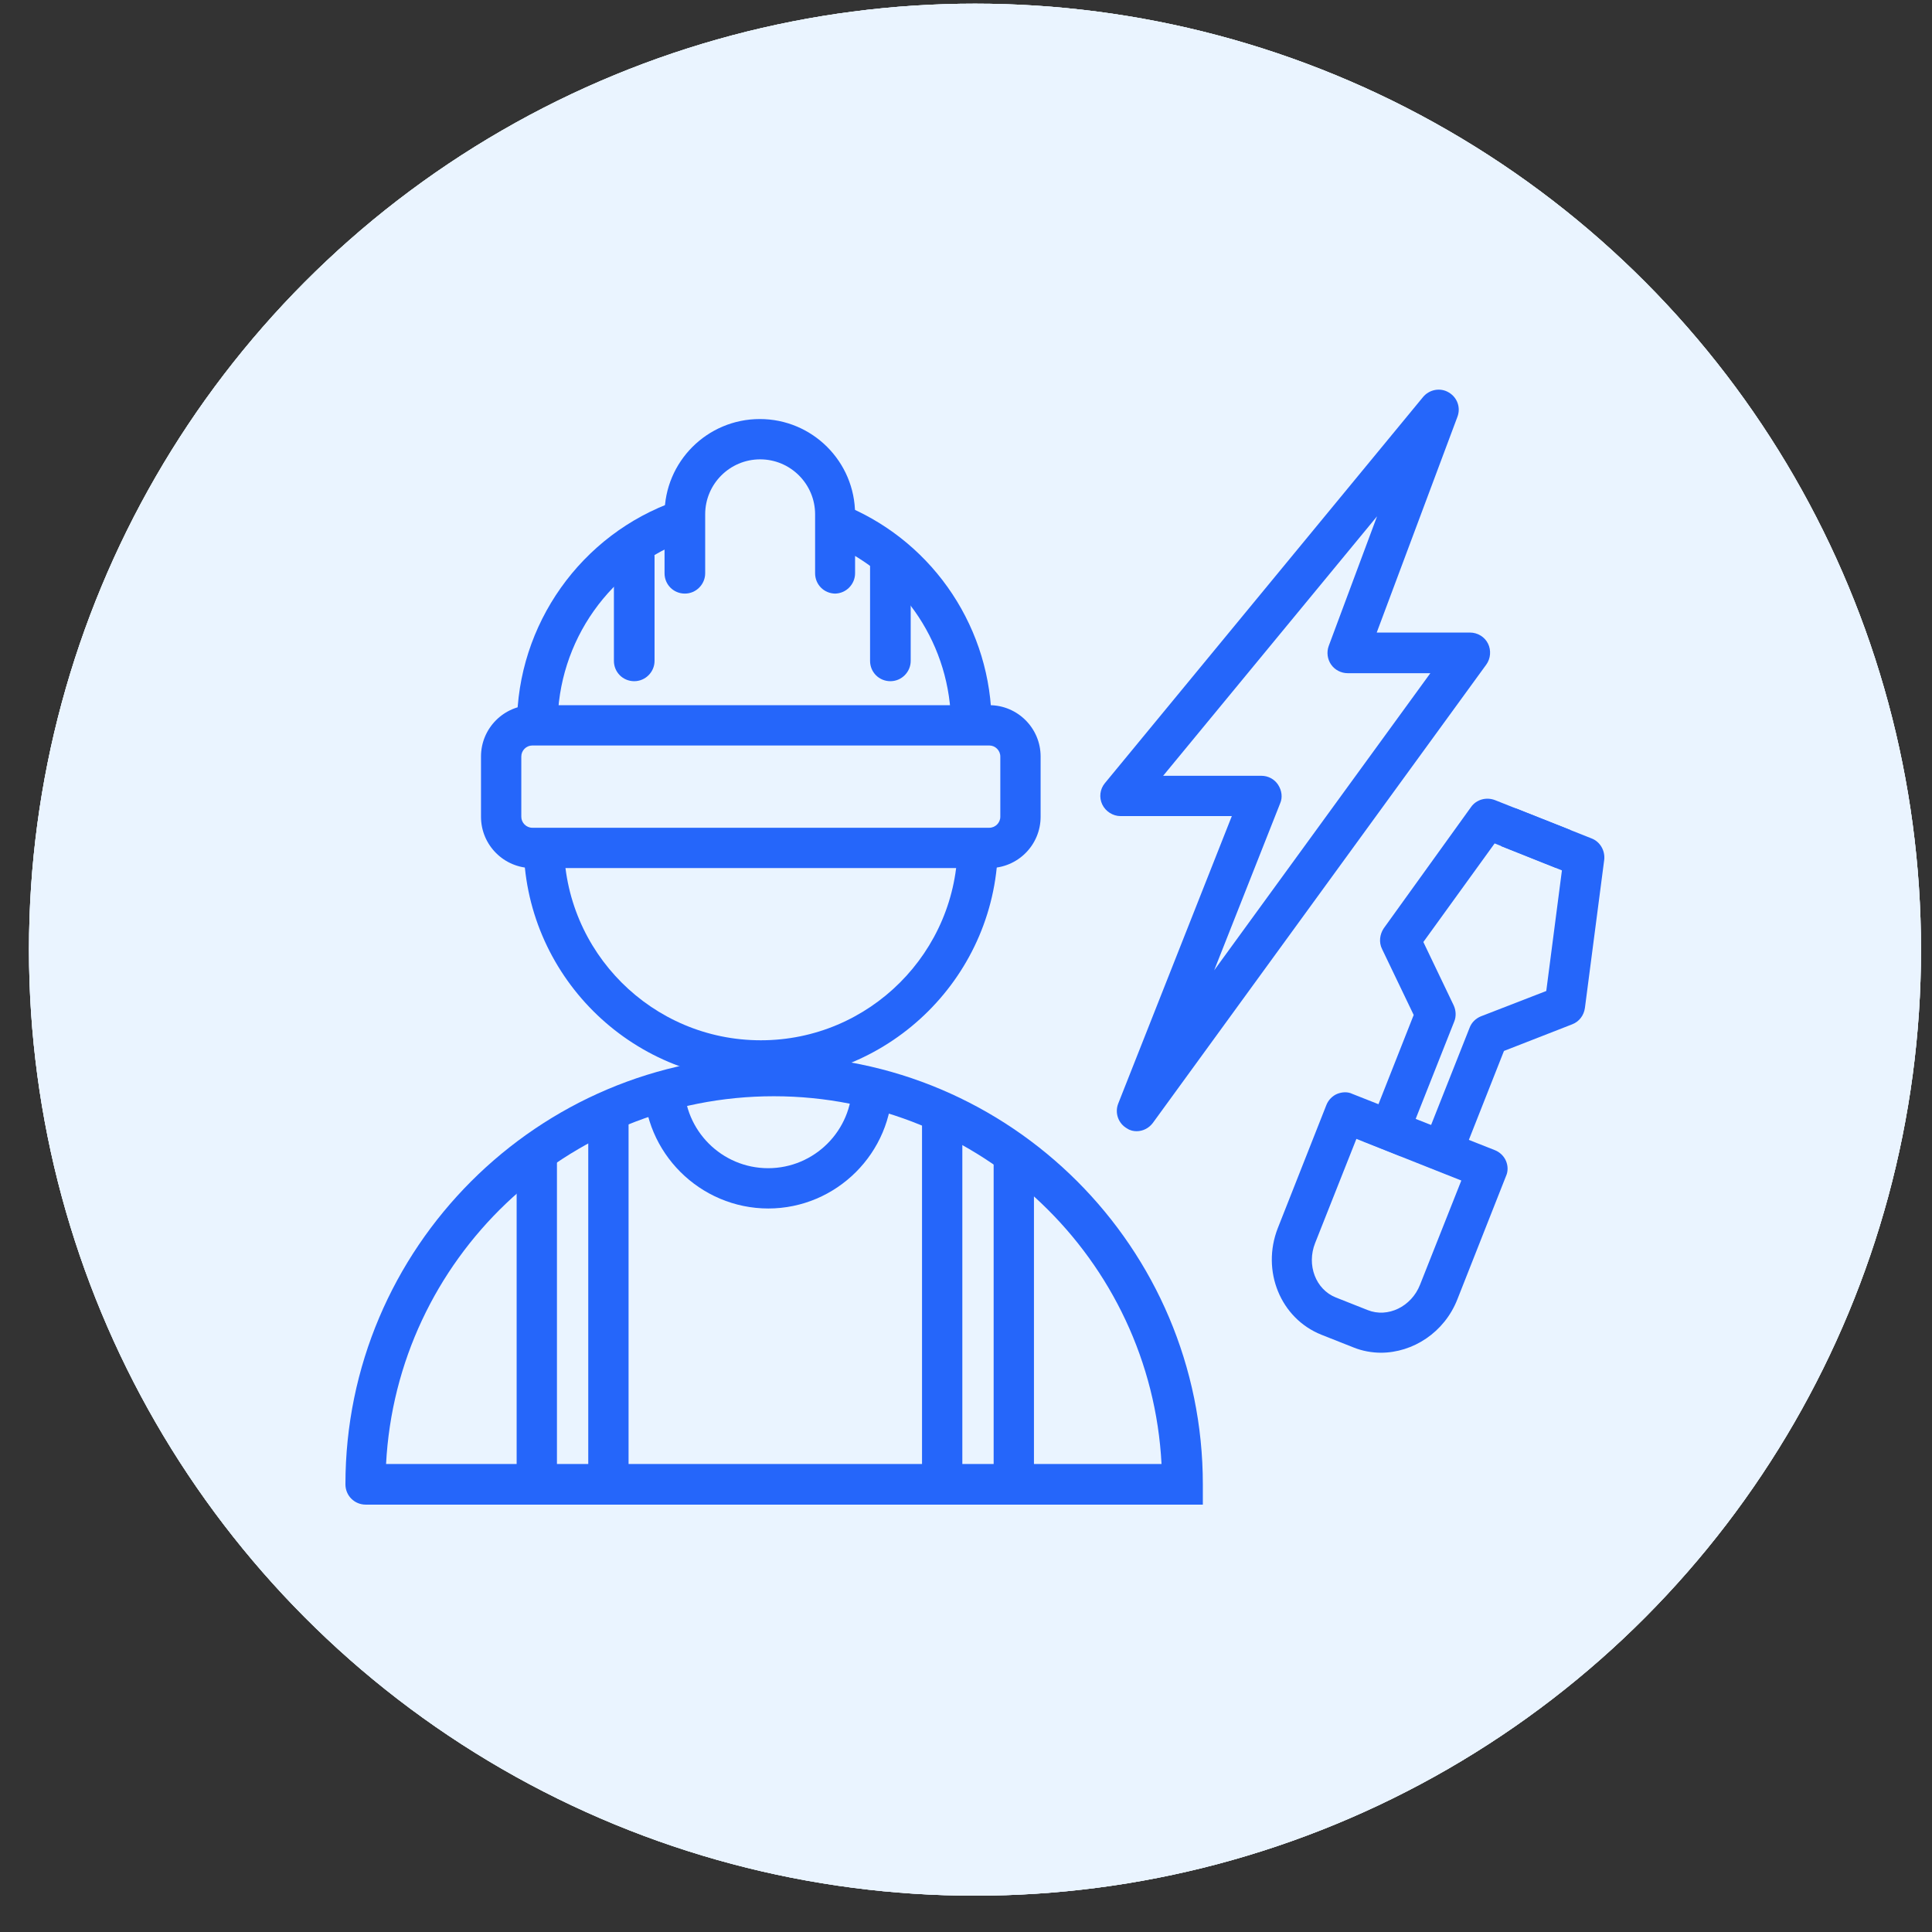 <?xml version="1.0" encoding="UTF-8"?>
<svg id="Layer_1" data-name="Layer 1" xmlns="http://www.w3.org/2000/svg" version="1.1" viewBox="0 0 58 58">
  <rect x="0" y="0" width="58" height="58" fill="#333333" stroke="none"/>
  <defs>
    <style>
      .cls-1 {
        fill: #eaf4ff;
      }

      .cls-1, .cls-2 {
        stroke-width: 0px;
      }

      .cls-2 {
        fill: #2566fa;
      }
    </style>
  </defs>
  <g>
    <circle class="cls-1" cx="29.27" cy="28.51" r="28.4"/>
    <g>
      <path class="cls-2" d="M18.08,20.24c-2.85,0-5.17-2.32-5.17-5.17s2.32-5.17,5.17-5.17,5.17,2.32,5.17,5.17-2.32,5.17-5.17,5.17ZM18.08,10.99c-2.25,0-4.07,1.83-4.07,4.07s1.83,4.07,4.07,4.07,4.07-1.83,4.07-4.07-1.83-4.07-4.07-4.07Z"/>
      <path class="cls-2" d="M26.58,31.3c-.46,0-.93-.13-1.34-.4l-9.38-6.07c-1.15-.74-1.47-2.28-.73-3.42.74-1.15,2.28-1.47,3.42-.73l9.38,6.07c.55.36.94.91,1.08,1.56s.02,1.31-.34,1.86c-.47.73-1.27,1.13-2.08,1.13ZM17.21,21.38c-.45,0-.89.22-1.16.63-.41.64-.23,1.49.41,1.9l9.38,6.07c.64.41,1.49.23,1.9-.41.2-.31.27-.68.19-1.03-.08-.36-.29-.67-.6-.87l-9.38-6.07c-.23-.15-.49-.22-.74-.22Z"/>
      <path class="cls-2" d="M21.9,43.89c-1.48,0-2.69-1.21-2.69-2.69v-4.66c0-.3.25-.55.55-.55s.55.25.55.55v4.66c0,.88.71,1.59,1.59,1.59s1.59-.71,1.59-1.59v-5.61c0-.42-.17-.82-.47-1.12-.21-.21-.21-.56,0-.78.21-.22.56-.22.78,0,.51.51.79,1.18.79,1.9v5.61c0,1.48-1.21,2.69-2.69,2.69Z"/>
      <path class="cls-2" d="M13.22,35.88c-.08,0-.17-.02-.25-.06-.27-.14-.38-.47-.24-.74l1.88-3.68c.14-.27.47-.38.74-.24.27.14.38.47.24.74l-1.88,3.68c-.1.19-.29.3-.49.3Z"/>
      <path class="cls-2" d="M16.1,39.05c-.13,0-.27-.05-.37-.15-.22-.21-.24-.55-.03-.78.03-.04.09-.1.16-.17.14-.15.53-.54.6-.66l1.21-2.45c.13-.27.46-.38.74-.25.27.14.38.46.25.74l-1.22,2.47c-.09.19-.33.45-.79.92-.06.06-.11.12-.14.15-.11.12-.26.18-.4.18Z"/>
      <path class="cls-2" d="M11.5,43.33c-.69,0-1.37-.26-1.89-.78-.51-.51-.79-1.18-.79-1.9s.28-1.39.79-1.9l3.19-3.77c.2-.23.54-.26.78-.06.23.2.26.54.07.77l-3.22,3.81c-.65.65-.65,1.66-.03,2.28s1.63.62,2.25,0l3.19-3.77c.2-.23.54-.26.78-.06.23.2.26.54.07.77l-3.22,3.81c-.54.55-1.25.82-1.95.82Z"/>
      <path class="cls-2" d="M23.27,34.51c-.14,0-.27-.05-.38-.15l-2.89-2.78c-.22-.21-.23-.56-.01-.78.21-.22.56-.23.78-.02l2.89,2.78c.22.21.23.56.01.78-.11.11-.25.17-.4.17Z"/>
      <path class="cls-2" d="M19.76,37.09c-.13,0-.26-.05-.37-.14l-2.52-2.3c-.22-.2-.24-.55-.04-.78s.55-.24.78-.04l2.52,2.3c.22.2.24.55.04.78-.11.12-.26.18-.41.18Z"/>
      <path class="cls-2" d="M20.32,31.66c-.29,0-.54-.23-.55-.53l-.17-4.05c-.01-.3.22-.56.53-.57.31,0,.56.22.57.53l.17,4.05c.01.3-.22.56-.53.57,0,0-.02,0-.02,0Z"/>
      <path class="cls-2" d="M15.11,32.15c-.28,0-.52-.22-.55-.5l-.7-8.13c-.09-1.86,1.34-3.42,3.18-3.51,1.4-.07,2.67.6,3.22,1.69.14.27.03.6-.24.74-.27.14-.6.03-.74-.24-.36-.71-1.22-1.13-2.19-1.09-1.23.06-2.19,1.11-2.13,2.34l.7,8.11c.03.3-.2.57-.5.6-.02,0-.03,0-.05,0Z"/>
      <path class="cls-2" d="M30.1,41.53h-2.91v-9.44l-.75-1.04c-.18-.25-.12-.59.12-.77s.59-.12.77.12l.96,1.33v8.7h.71v-9.12l-.93-1.08c-.2-.23-.17-.58.06-.78.23-.2.58-.17.78.06l1.19,1.39v10.63Z"/>
      <path class="cls-2" d="M48.68,43.79h-22c-.57,0-1.03-.46-1.03-1.03v-1.29c0-.57.46-1.03,1.03-1.03h22c.57,0,1.03.46,1.03,1.03v1.29c0,.57-.46,1.03-1.03,1.03ZM26.75,42.69h21.87v-1.16h-21.87v1.16Z"/>
      <path class="cls-2" d="M30.31,47.14c-1.2,0-2.17-.97-2.17-2.17s.97-2.17,2.17-2.17,2.17.97,2.17,2.17-.97,2.17-2.17,2.17ZM30.31,43.89c-.59,0-1.07.48-1.07,1.07s.48,1.07,1.07,1.07,1.07-.48,1.07-1.07-.48-1.07-1.07-1.07Z"/>
      <path class="cls-2" d="M45.61,47.14c-1.2,0-2.17-.97-2.17-2.17s.97-2.17,2.17-2.17,2.17.97,2.17,2.17-.97,2.17-2.17,2.17ZM45.61,43.89c-.59,0-1.07.48-1.07,1.07s.48,1.07,1.07,1.07,1.07-.48,1.07-1.07-.48-1.07-1.07-1.07Z"/>
      <path class="cls-2" d="M46.54,41.49h-15.38c-.68,0-1.24-.56-1.24-1.24v-15.38c0-.68.56-1.24,1.24-1.24h15.38c.68,0,1.24.56,1.24,1.24v15.38c0,.68-.56,1.24-1.24,1.24ZM31.17,24.74c-.08,0-.14.06-.14.14v15.38c0,.08.06.14.14.14h15.38c.08,0,.14-.06.14-.14v-15.38c0-.08-.06-.14-.14-.14h-15.38Z"/>
      <path class="cls-2" d="M38.87,35.77l-1.82-1.81c-.48-.48-.75-1.12-.76-1.8,0-.69.26-1.33.75-1.82.48-.49,1.13-.76,1.81-.76h0c.68,0,1.32.26,1.81.75.48.48.75,1.12.76,1.8,0,.69-.26,1.33-.75,1.82l-1.81,1.82ZM38.86,30.68h0c-.39,0-.76.15-1.03.43-.28.28-.43.65-.43,1.04,0,.39.16.75.43,1.03l1.04,1.03,1.03-1.04c.28-.28.43-.65.43-1.04,0-.39-.16-.75-.43-1.03-.28-.28-.64-.43-1.03-.43Z"/>
    </g>
  </g>
  <g>
    <circle class="cls-1" cx="29.27" cy="28.51" r="28.4"/>
    <g>
      <path class="cls-2" d="M35.52,19.41c-2.78,0-5.04-2.26-5.04-5.04s2.26-5.04,5.04-5.04,5.04,2.26,5.04,5.04-2.26,5.04-5.04,5.04ZM35.52,10.55c-2.11,0-3.83,1.72-3.83,3.83s1.72,3.83,3.83,3.83,3.83-1.72,3.83-3.83-1.72-3.83-3.83-3.83Z"/>
      <path class="cls-2" d="M31.64,32.37c-.52,0-1.04-.16-1.48-.5h0c-1.08-.82-1.29-2.36-.47-3.43l6.47-8.54c.82-1.08,2.36-1.29,3.43-.47.52.4.86.97.95,1.62s-.08,1.29-.47,1.82l-6.47,8.54c-.48.64-1.22.97-1.96.97ZM30.89,30.9c.54.41,1.32.31,1.73-.24l6.47-8.54c.2-.26.28-.59.24-.92-.05-.33-.22-.62-.48-.82-.54-.41-1.32-.3-1.73.24l-6.47,8.54c-.2.26-.28.59-.24.92.05.33.22.62.48.82h0Z"/>
      <path class="cls-2" d="M35.76,44.97c-.85,0-1.62-.35-2.09-.73-.29-.24-.46-.59-.46-.97v-7.8c0-.37.16-.72.44-.96l3.64-3.12-1.42-4.21c-.11-.32.06-.66.38-.77.32-.11.66.06.77.38l1.43,4.16c.17.49.02,1.03-.37,1.36l-3.64,3.12-.02,7.83s1.32,1.06,2.57.02v-5.79c.01-.38.18-.73.47-.97l1.77-1.72c.41-.35.93-.41,1.37-.2.45.21.72.65.72,1.14v7.57c.42.35,1.31.76,2.74-.05l.02-11.44-1.84-5.83c-.53-1.68-1.06-3.35-1.58-5.03-.12-.38-.52-.86-.94-1.1-.63-.37-1.41-.06-1.95.26-.29.17-.66.08-.83-.21-.17-.29-.07-.66.21-.83,1.16-.68,2.29-.78,3.17-.26.56.33,1.24,1.01,1.49,1.78.52,1.68,1.05,3.35,1.58,5.03l1.85,5.84c.04.13.05.24.05.36v11.4c0,.45-.24.87-.63,1.09-2.12,1.2-3.56.38-4.08-.02-.3-.24-.48-.6-.48-.99v-7.57l-.05-.06-1.85,1.81v5.75c0,.38-.16.73-.45.97-.65.54-1.35.74-2.01.74Z"/>
      <path class="cls-2" d="M29.35,40.63h-12.88c-.83,0-1.51-.68-1.51-1.51v-.42c0-.83.68-1.51,1.51-1.51h12.88c.83,0,1.51.68,1.51,1.51v.42c0,.83-.68,1.51-1.51,1.51ZM16.47,38.39c-.17,0-.3.13-.3.3v.42c0,.16.13.3.3.3h12.88c.17,0,.3-.13.3-.3v-.42c0-.16-.13-.3-.3-.3h-12.88Z"/>
      <path class="cls-2" d="M44.18,47.7h-27.82c-.77,0-1.4-.63-1.4-1.41v-.64c0-.77.63-1.41,1.4-1.41h27.82c.77,0,1.4.63,1.4,1.41v.64c0,.77-.63,1.41-1.4,1.41ZM16.36,45.46c-.11,0-.19.09-.19.19v.64c0,.11.09.19.19.19h27.82c.11,0,.19-.09.19-.19v-.64c0-.11-.09-.19-.19-.19h-27.82Z"/>
      <path class="cls-2" d="M29.37,45.29c-.34,0-.61-.27-.61-.61v-4.67c0-.33.27-.61.61-.61s.61.27.61.61v4.67c0,.33-.27.61-.61.61Z"/>
      <path class="cls-2" d="M17.17,45.29c-.34,0-.61-.27-.61-.61v-4.51c0-.33.27-.61.61-.61s.61.27.61.61v4.51c0,.33-.27.61-.61.61Z"/>
      <path class="cls-2" d="M14.73,37.21c-.17,0-.33-.03-.49-.1-.36-.15-.63-.45-.74-.83l-.49-1.7c-.19-.67.19-1.38.85-1.58l12.44-3.87c.67-.21,1.39.17,1.6.84l.88,2.75c.18.57-.06,1.21-.59,1.5l-1.38.79c-.23.13-.5.19-.77.16l-2.75-.29s-.04,0-.06.02l-.71.72c-.3.31-.74.44-1.16.36l-1.68-.33-1.51.8c-.17.09-.36.14-.54.15l-1.63.08-.65.35c-.19.11-.4.16-.62.16ZM26.66,30.29l-12.44,3.87s-.06.05-.05.09l.49,1.7s.02.04.04.05c.02,0,.04,0,.06,0l.62-.34c.17-.09.36-.15.55-.16l1.63-.08,1.5-.8c.26-.14.56-.18.85-.13l1.68.33s.05,0,.06-.02l.71-.72c.28-.28.66-.42,1.05-.38l2.75.29,1.42-.8s.04-.05.03-.08l-.88-2.75s-.05-.06-.09-.05h0Z"/>
      <path class="cls-2" d="M29.37,34.87c-.7,0-1.35-.44-1.58-1.14l-1.36-4.11c-.29-.87.18-1.81,1.05-2.1l2.29-.76c.93-.31,1.47.13,1.71.42.21.26.18.64-.08.85-.26.21-.64.18-.85-.08-.05-.06-.11-.13-.39-.04l-2.28.76c-.23.08-.36.33-.28.56l1.36,4.11c.08.23.33.36.56.28l2.28-.76c.15-.05.37-.63.26-.94-.11-.32.07-.66.39-.77.32-.11.66.07.77.39.13.39.11.91-.05,1.38-.19.55-.55.95-.98,1.09l-2.28.76c-.17.06-.35.08-.52.08Z"/>
    </g>
  </g>
  <g>
    <circle class="cls-1" cx="29.27" cy="28.51" r="28.4"/>
    <g>
      <g>
        <path class="cls-2" d="M22.84,32.44c-3.93,0-7.12-3.2-7.12-7.12h1.21c0,3.26,2.65,5.91,5.91,5.91s5.91-2.65,5.91-5.91h1.21c0,3.93-3.2,7.12-7.12,7.12Z"/>
        <path class="cls-2" d="M23.07,36.28c-2.06,0-3.74-1.68-3.74-3.73h1.21c0,1.39,1.13,2.52,2.52,2.52s2.52-1.13,2.52-2.52h1.21c0,2.06-1.68,3.73-3.73,3.73Z"/>
        <path class="cls-2" d="M29.7,26.06h-13.72c-.85,0-1.54-.69-1.54-1.54v-1.81c0-.85.69-1.54,1.54-1.54h13.72c.85,0,1.54.69,1.54,1.54v1.81c0,.85-.69,1.54-1.54,1.54ZM15.98,22.38c-.18,0-.33.15-.33.33v1.81c0,.18.15.33.33.33h13.72c.18,0,.33-.15.33-.33v-1.81c0-.18-.15-.33-.33-.33h-13.72Z"/>
        <g>
          <path class="cls-2" d="M29.76,21.77h-1.21c0-2.37-1.41-4.5-3.58-5.44l.48-1.12c2.62,1.12,4.32,3.7,4.32,6.55Z"/>
          <path class="cls-2" d="M16.73,21.77h-1.21c0-3.02,1.92-5.73,4.77-6.73l.4,1.14c-2.37.83-3.95,3.07-3.95,5.58Z"/>
        </g>
        <path class="cls-2" d="M25.08,17.82c-.34,0-.61-.27-.61-.61v-1.77c0-.91-.74-1.65-1.65-1.65s-1.65.74-1.65,1.65v1.77c0,.33-.27.61-.61.61s-.61-.27-.61-.61v-1.77c0-1.58,1.28-2.86,2.86-2.86s2.86,1.28,2.86,2.86v1.77c0,.33-.27.61-.61.61Z"/>
        <path class="cls-2" d="M19.04,20.45c-.34,0-.61-.27-.61-.61v-3.12c0-.33.27-.61.61-.61s.61.27.61.61v3.12c0,.33-.27.61-.61.61Z"/>
        <path class="cls-2" d="M26.73,20.45c-.34,0-.61-.27-.61-.61v-3.12c0-.33.27-.61.61-.61s.61.27.61.61v3.12c0,.33-.27.61-.61.61Z"/>
        <path class="cls-2" d="M36.11,45.17H11.04s-.04,0-.06,0c-.34,0-.61-.27-.61-.61,0-7.09,5.77-12.87,12.87-12.87s12.87,5.77,12.87,12.87v.61ZM11.6,43.95h23.27c-.32-6.14-5.41-11.04-11.64-11.04s-11.32,4.9-11.64,11.04Z"/>
        <rect class="cls-2" x="17.66" y="33.35" width="1.21" height="11.32"/>
      </g>
      <rect class="cls-2" x="15.51" y="34.39" width="1.21" height="10.33"/>
      <rect class="cls-2" x="27.68" y="33.35" width="1.21" height="11.32"/>
      <rect class="cls-2" x="29.83" y="34.39" width="1.21" height="10.33"/>
      <path class="cls-2" d="M34.13,33.96c-.1,0-.2-.02-.29-.08-.27-.15-.38-.47-.27-.75l3.41-8.63h-3.34c-.23,0-.45-.14-.55-.35-.1-.21-.07-.46.08-.64l9.55-11.59c.19-.23.52-.29.77-.14.26.15.37.46.26.74l-2.42,6.47h2.8c.23,0,.44.13.54.33s.08.45-.05.63l-10.01,13.76c-.12.16-.3.25-.49.25ZM34.92,23.29h2.95c.2,0,.39.1.5.27.11.17.14.38.06.56l-1.98,5.01,6.49-8.92h-2.48c-.2,0-.39-.1-.5-.26s-.14-.37-.07-.56l1.45-3.89-6.43,7.8Z"/>
      <path class="cls-2" d="M41.47,40.61c-.28,0-.57-.05-.84-.16l-.96-.38c-1.23-.49-1.81-1.92-1.31-3.2l1.46-3.7c.06-.15.18-.27.32-.33.15-.06.32-.07.46,0l4.28,1.69c.15.06.27.18.33.32s.07.31,0,.46l-1.46,3.7c-.39.99-1.33,1.6-2.3,1.6ZM40.72,34.19l-1.24,3.13c-.26.66.02,1.39.62,1.63l.96.38c.6.24,1.31-.1,1.57-.76l1.24-3.13-3.15-1.25Z"/>
      <g>
        <path class="cls-2" d="M42.07,34.72l-1.13-.45,1.5-3.8-.95-1.98c-.1-.2-.07-.44.05-.62l2.62-3.64c.16-.23.46-.31.72-.21l2.27.9-.45,1.13-1.83-.73-2.14,2.96.91,1.9c.07.15.08.33.02.48l-1.6,4.04Z"/>
        <path class="cls-2" d="M43.65,35.34l-1.13-.45,1.6-4.04c.06-.16.19-.28.34-.34l1.96-.76.47-3.62-1.83-.73.45-1.13,2.27.9c.26.1.41.37.38.64l-.58,4.45c-.03.22-.17.41-.38.49l-2.05.8-1.5,3.8Z"/>
      </g>
    </g>
  </g>
</svg>